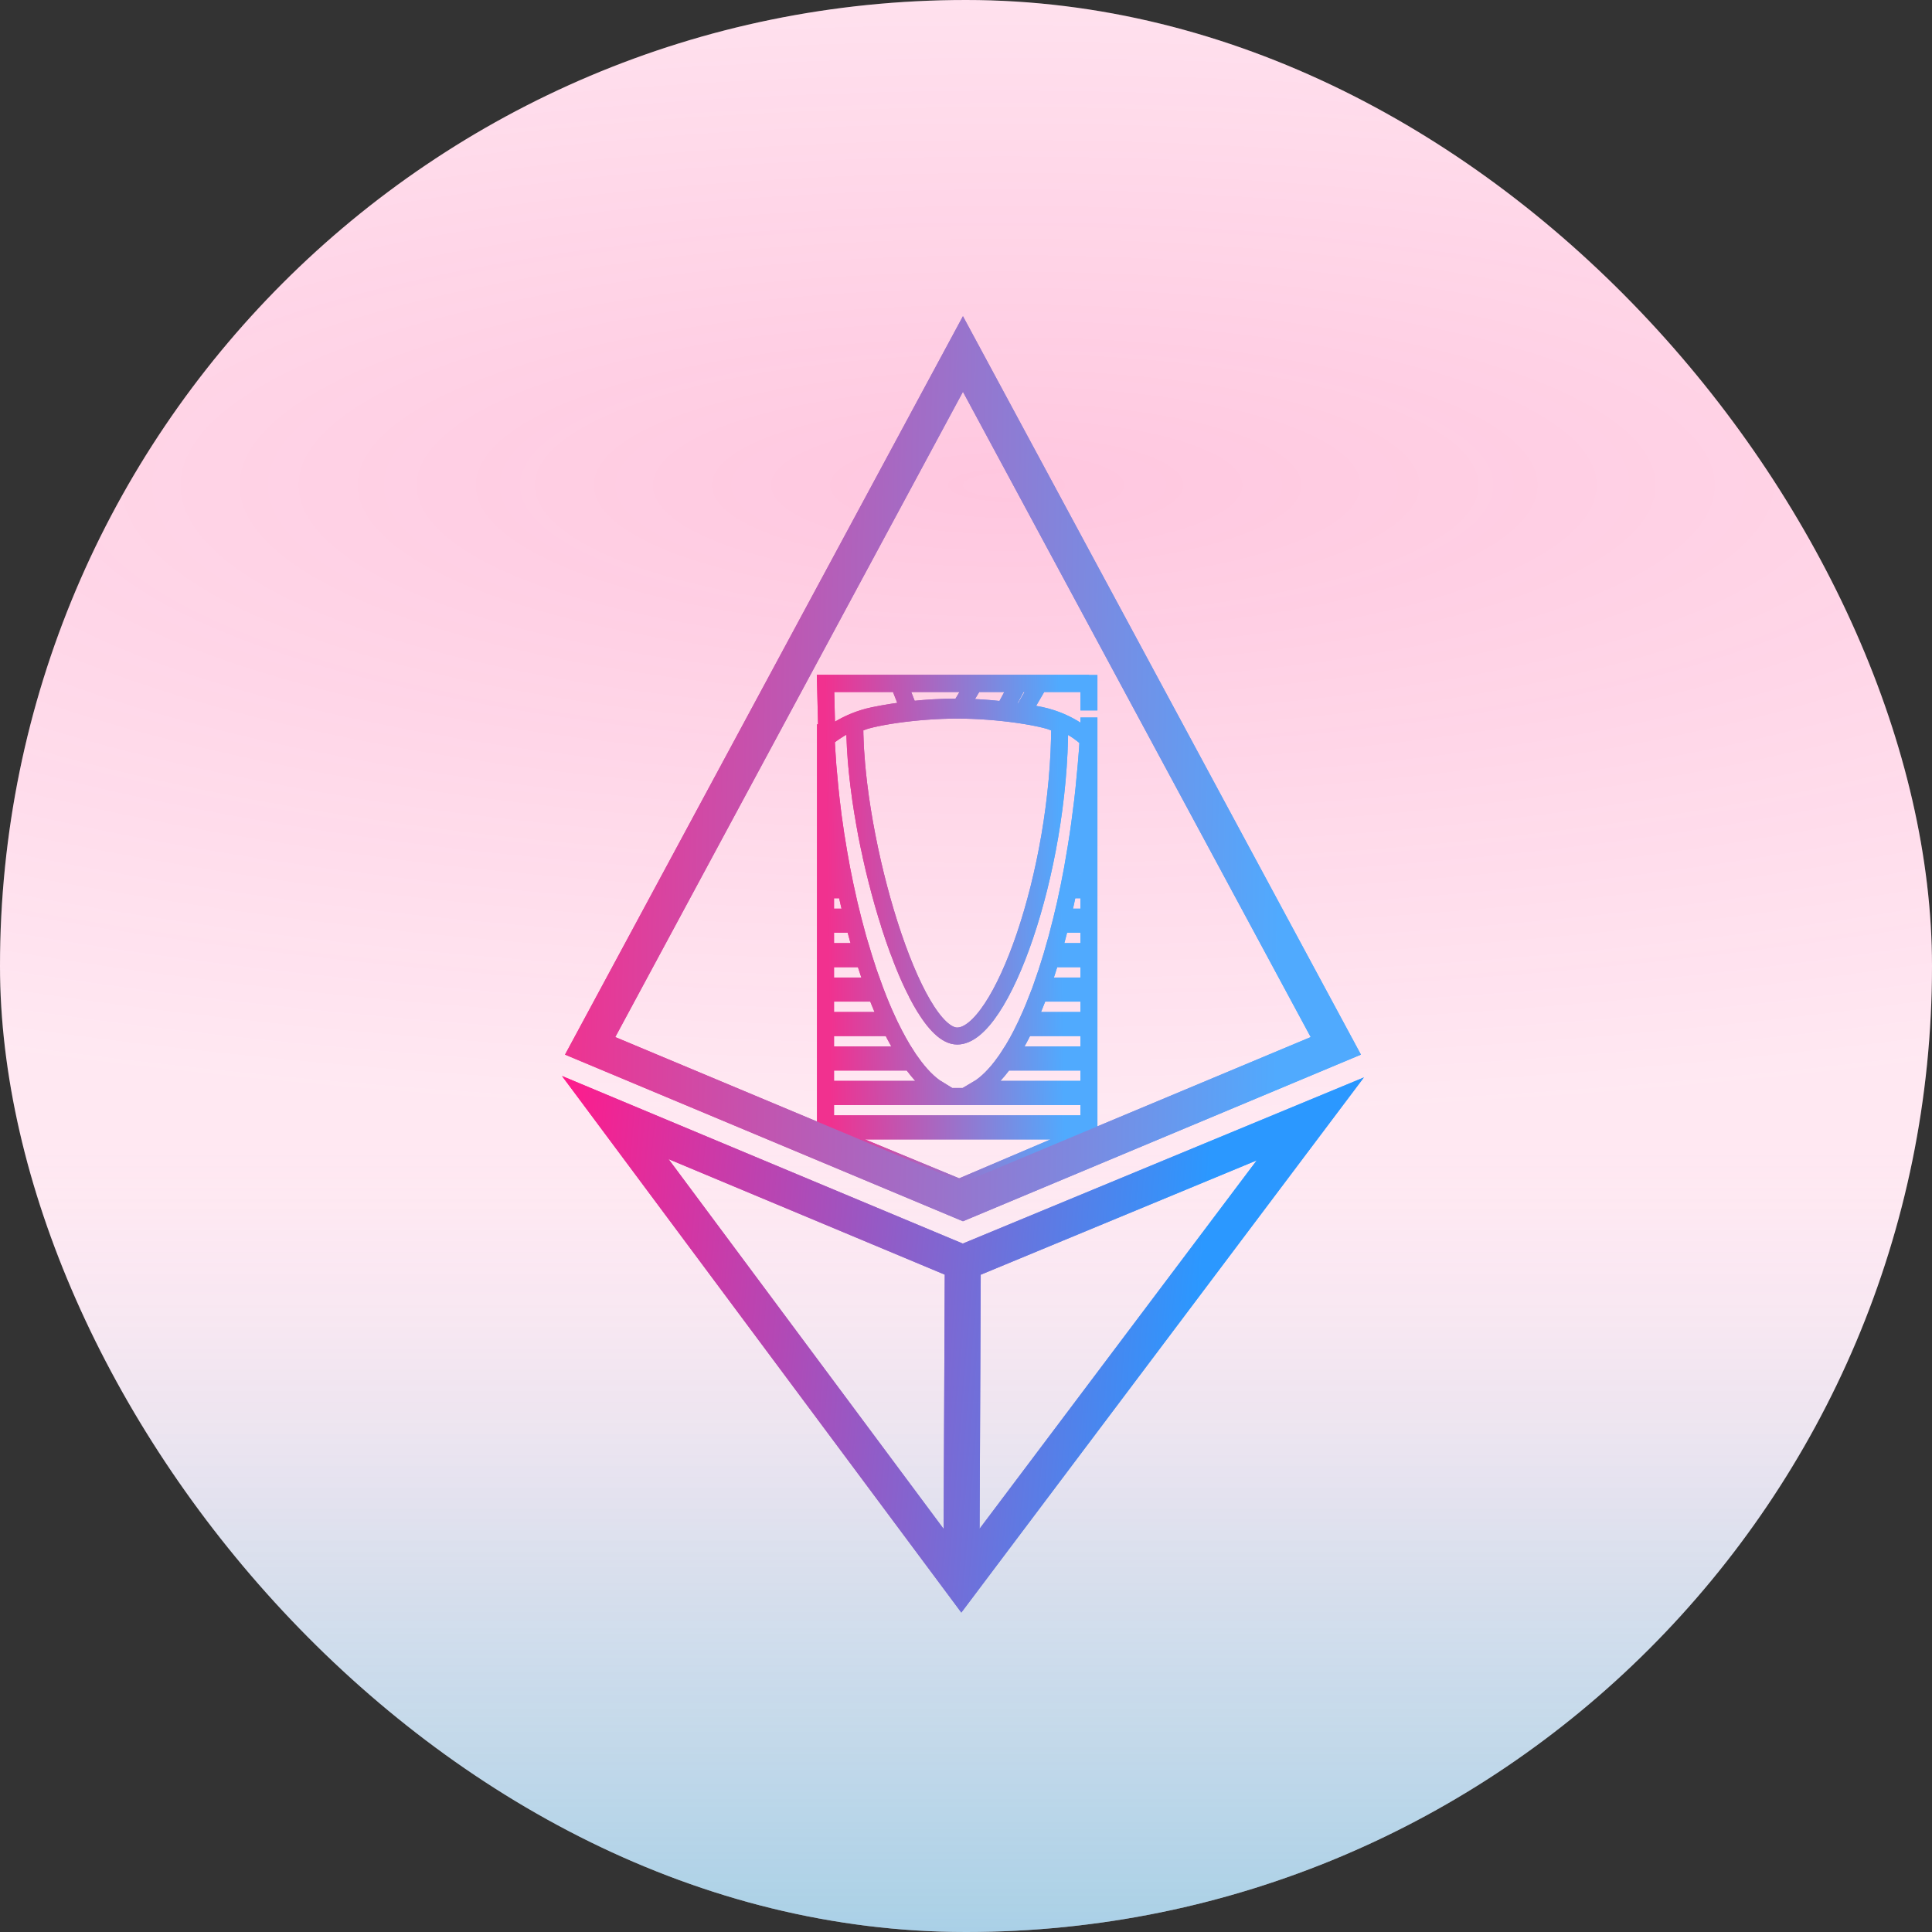 <svg width="24" height="24" viewBox="0 0 24 24" fill="none" xmlns="http://www.w3.org/2000/svg">
<rect x="0" y="0" width="24" height="24" fill="#333333" stroke="none"/>
<rect width="24" height="24" rx="12" fill="white"/>
<rect width="24" height="24" rx="12" fill="url(#paint0_radial_249_80)" fill-opacity="0.25"/>
<rect width="24" height="24" rx="12" fill="url(#paint1_linear_249_80)" fill-opacity="0.4"/>
<path d="M10.255 8.491H13.527V8.825M11.891 8.821C11.976 8.821 12.057 8.822 12.134 8.825H12.133C12.056 8.822 11.976 8.821 11.891 8.821ZM11.891 8.821C11.806 8.821 11.725 8.822 11.648 8.825H11.65C11.726 8.822 11.806 8.821 11.891 8.821ZM11.891 8.821C11.389 8.821 10.8 8.908 10.618 9C10.618 10.473 11.346 12.87 11.891 12.87C12.437 12.87 13.164 10.841 13.164 9C12.982 8.908 12.393 8.821 11.891 8.821ZM10.625 9.253C10.621 9.168 10.618 9.085 10.618 9.005C10.681 8.973 10.772 8.941 10.892 8.913M10.63 9.341C10.637 9.451 10.647 9.565 10.66 9.681M10.671 9.769C10.684 9.881 10.701 9.995 10.72 10.109M10.735 10.197C10.754 10.31 10.776 10.424 10.8 10.537M10.819 10.625C10.844 10.739 10.871 10.853 10.9 10.965M10.923 11.053C10.954 11.169 10.986 11.282 11.02 11.393M11.047 11.481C11.085 11.599 11.124 11.713 11.164 11.821M11.198 11.909C11.245 12.031 11.294 12.145 11.344 12.249M13.164 9.005C13.101 8.973 13.01 8.941 12.89 8.913M11.387 12.337C11.422 12.405 11.458 12.468 11.493 12.525M13.527 8.488H10.255L10.272 9.166C10.272 9.166 10.492 8.963 10.852 8.889C11.137 8.83 11.5 8.784 11.884 8.784C12.26 8.784 12.587 8.831 12.85 8.872C13.269 8.938 13.495 9.166 13.495 9.166M11.164 8.488L11.267 8.751L11.328 8.85M12.124 8.458L11.916 8.807M12.67 8.458L12.464 8.84M12.93 8.458L12.689 8.872M13.527 14.066L11.916 14.752L10.255 14.066L10.255 14.049H13.527L13.527 14.066ZM10.255 8.998V9.253H10.267C10.262 9.168 10.258 9.083 10.255 8.998ZM10.272 9.341H10.255V9.681H10.299C10.288 9.568 10.279 9.455 10.272 9.341ZM10.307 9.769H10.255V10.109H10.346C10.332 9.997 10.319 9.883 10.307 9.769ZM10.358 10.197H10.255V10.537H10.41C10.391 10.425 10.374 10.312 10.358 10.197ZM10.425 10.625H10.255V10.965H10.49C10.467 10.853 10.445 10.74 10.425 10.625ZM10.509 11.053H10.255V11.393H10.588C10.56 11.282 10.534 11.169 10.509 11.053ZM10.611 11.481H10.255V11.821H10.707C10.673 11.711 10.641 11.597 10.611 11.481ZM10.734 11.909H10.255V12.249H10.85C10.81 12.14 10.771 12.027 10.734 11.909ZM10.883 12.337H10.255V12.677H11.026C10.977 12.571 10.929 12.457 10.883 12.337ZM13.527 9C13.523 9.085 13.518 9.169 13.513 9.253H13.527L13.527 8.913V9ZM13.507 9.341C13.498 9.455 13.488 9.569 13.477 9.681H13.527V9.341H13.507ZM13.469 9.769C13.457 9.884 13.444 9.997 13.429 10.109H13.527V9.769H13.469ZM13.418 10.197C13.402 10.312 13.385 10.425 13.367 10.537H13.527V10.197H13.418ZM13.352 10.625C13.333 10.741 13.312 10.854 13.29 10.965H13.527V10.625H13.352ZM13.272 11.053C13.248 11.169 13.223 11.283 13.196 11.393H13.527V11.053H13.272ZM13.174 11.481C13.145 11.598 13.114 11.711 13.082 11.821H13.527V11.481H13.174ZM13.056 11.909C13.02 12.027 12.982 12.141 12.944 12.249H13.527V11.909H13.056ZM12.912 12.337C12.866 12.457 12.819 12.571 12.771 12.677H13.527V12.337H12.912ZM10.255 12.765H11.068C11.13 12.89 11.193 13.004 11.258 13.105H10.255V12.765ZM12.73 12.765C12.669 12.891 12.606 13.005 12.541 13.105H13.527V12.765H12.73ZM10.255 13.193H11.318C11.428 13.348 11.541 13.464 11.654 13.533H10.255V13.193ZM12.481 13.193C12.37 13.348 12.255 13.464 12.138 13.533H13.527V13.193H12.481ZM10.255 13.621V13.961H13.527V13.621H10.255Z" stroke="url(#paint2_linear_249_80)" stroke-width="0.211"/>
<path fill-rule="evenodd" clip-rule="evenodd" d="M11.962 3.928L16.906 13.101L11.962 15.171L7.019 13.101L11.962 3.928ZM11.962 4.867L7.643 12.883L11.962 14.691L16.282 12.883L11.962 4.867Z" fill="url(#paint3_linear_249_80)"/>
<path fill-rule="evenodd" clip-rule="evenodd" d="M11.942 20.032L6.981 13.366L11.96 15.448L16.943 13.384L11.942 20.032ZM11.736 15.834L8.305 14.399L11.722 18.992L11.736 15.834ZM12.169 18.99L12.183 15.835L15.611 14.415L12.169 18.99Z" fill="url(#paint4_linear_249_80)"/>
<path d="M10.255 8.491H13.527V8.825M11.891 8.821C11.976 8.821 12.057 8.822 12.134 8.825H12.133C12.056 8.822 11.976 8.821 11.891 8.821ZM11.891 8.821C11.806 8.821 11.725 8.822 11.648 8.825H11.65C11.726 8.822 11.806 8.821 11.891 8.821ZM11.891 8.821C11.389 8.821 10.8 8.908 10.618 9C10.618 10.473 11.346 12.87 11.891 12.87C12.437 12.87 13.164 10.841 13.164 9C12.982 8.908 12.393 8.821 11.891 8.821ZM10.625 9.253C10.621 9.168 10.618 9.085 10.618 9.005C10.681 8.973 10.772 8.941 10.892 8.913M10.63 9.341C10.637 9.451 10.647 9.565 10.66 9.681M10.671 9.769C10.684 9.881 10.701 9.995 10.72 10.109M10.735 10.197C10.754 10.31 10.776 10.424 10.8 10.537M10.819 10.625C10.844 10.739 10.871 10.853 10.9 10.965M10.923 11.053C10.954 11.169 10.986 11.282 11.02 11.393M11.047 11.481C11.085 11.599 11.124 11.713 11.164 11.821M11.198 11.909C11.245 12.031 11.294 12.145 11.344 12.249M13.164 9.005C13.101 8.973 13.01 8.941 12.89 8.913M11.387 12.337C11.422 12.405 11.458 12.468 11.493 12.525M13.527 8.488H10.255L10.272 9.166C10.272 9.166 10.492 8.963 10.852 8.889C11.137 8.83 11.5 8.784 11.884 8.784C12.26 8.784 12.587 8.831 12.85 8.872C13.269 8.938 13.495 9.166 13.495 9.166M11.164 8.488L11.267 8.751L11.328 8.85M12.124 8.458L11.916 8.807M12.67 8.458L12.464 8.84M12.93 8.458L12.689 8.872M13.527 14.066L11.916 14.752L10.255 14.066L10.255 14.049H13.527L13.527 14.066ZM10.255 8.998V9.253H10.267C10.262 9.168 10.258 9.083 10.255 8.998ZM10.272 9.341H10.255V9.681H10.299C10.288 9.568 10.279 9.455 10.272 9.341ZM10.307 9.769H10.255V10.109H10.346C10.332 9.997 10.319 9.883 10.307 9.769ZM10.358 10.197H10.255V10.537H10.41C10.391 10.425 10.374 10.312 10.358 10.197ZM10.425 10.625H10.255V10.965H10.49C10.467 10.853 10.445 10.74 10.425 10.625ZM10.509 11.053H10.255V11.393H10.588C10.56 11.282 10.534 11.169 10.509 11.053ZM10.611 11.481H10.255V11.821H10.707C10.673 11.711 10.641 11.597 10.611 11.481ZM10.734 11.909H10.255V12.249H10.85C10.81 12.14 10.771 12.027 10.734 11.909ZM10.883 12.337H10.255V12.677H11.026C10.977 12.571 10.929 12.457 10.883 12.337ZM13.527 9C13.523 9.085 13.518 9.169 13.513 9.253H13.527L13.527 8.913V9ZM13.507 9.341C13.498 9.455 13.488 9.569 13.477 9.681H13.527V9.341H13.507ZM13.469 9.769C13.457 9.884 13.444 9.997 13.429 10.109H13.527V9.769H13.469ZM13.418 10.197C13.402 10.312 13.385 10.425 13.367 10.537H13.527V10.197H13.418ZM13.352 10.625C13.333 10.741 13.312 10.854 13.29 10.965H13.527V10.625H13.352ZM13.272 11.053C13.248 11.169 13.223 11.283 13.196 11.393H13.527V11.053H13.272ZM13.174 11.481C13.145 11.598 13.114 11.711 13.082 11.821H13.527V11.481H13.174ZM13.056 11.909C13.02 12.027 12.982 12.141 12.944 12.249H13.527V11.909H13.056ZM12.912 12.337C12.866 12.457 12.819 12.571 12.771 12.677H13.527V12.337H12.912ZM10.255 12.765H11.068C11.13 12.89 11.193 13.004 11.258 13.105H10.255V12.765ZM12.73 12.765C12.669 12.891 12.606 13.005 12.541 13.105H13.527V12.765H12.73ZM10.255 13.193H11.318C11.428 13.348 11.541 13.464 11.654 13.533H10.255V13.193ZM12.481 13.193C12.37 13.348 12.255 13.464 12.138 13.533H13.527V13.193H12.481ZM10.255 13.621V13.961H13.527V13.621H10.255Z" stroke="url(#paint5_linear_249_80)" stroke-width="0.211"/>
<path fill-rule="evenodd" clip-rule="evenodd" d="M11.962 3.928L16.906 13.101L11.962 15.171L7.019 13.101L11.962 3.928ZM11.962 4.867L7.643 12.883L11.962 14.691L16.282 12.883L11.962 4.867Z" fill="url(#paint6_linear_249_80)"/>
<path fill-rule="evenodd" clip-rule="evenodd" d="M11.942 20.032L6.981 13.366L11.96 15.448L16.943 13.384L11.942 20.032ZM11.736 15.834L8.305 14.399L11.722 18.992L11.736 15.834ZM12.169 18.99L12.183 15.835L15.611 14.415L12.169 18.99Z" fill="url(#paint7_linear_249_80)"/>
<defs>
<radialGradient id="paint0_radial_249_80" cx="0" cy="0" r="1" gradientUnits="userSpaceOnUse" gradientTransform="translate(12.5 6) rotate(-90) scale(8 28.301)">
<stop offset="0.019" stop-color="#FF2282"/>
<stop offset="1" stop-color="#FF2282" stop-opacity="0.4"/>
</radialGradient>
<linearGradient id="paint1_linear_249_80" x1="13.5" y1="1" x2="13.5" y2="25" gradientUnits="userSpaceOnUse">
<stop offset="0.537" stop-color="white" stop-opacity="0"/>
<stop offset="0.763" stop-color="#1CB4D6" stop-opacity="0.4"/>
<stop offset="1" stop-color="#0DA3D1"/>
</linearGradient>
<linearGradient id="paint2_linear_249_80" x1="13.246" y1="15.527" x2="10.336" y2="15.563" gradientUnits="userSpaceOnUse">
<stop stop-color="#50AAFE"/>
<stop offset="1" stop-color="#F1318F"/>
</linearGradient>
<linearGradient id="paint3_linear_249_80" x1="15.797" y1="17.151" x2="6.796" y2="17" gradientUnits="userSpaceOnUse">
<stop stop-color="#50AAFE"/>
<stop offset="1" stop-color="#F1318F"/>
</linearGradient>
<linearGradient id="paint4_linear_249_80" x1="14.637" y1="19.355" x2="6.607" y2="18.704" gradientUnits="userSpaceOnUse">
<stop stop-color="#50AAFE"/>
<stop offset="1" stop-color="#F1318F"/>
</linearGradient>
<linearGradient id="paint5_linear_249_80" x1="13.246" y1="15.527" x2="10.336" y2="15.563" gradientUnits="userSpaceOnUse">
<stop stop-color="#50AAFE"/>
<stop offset="1" stop-color="#F1318F"/>
</linearGradient>
<linearGradient id="paint6_linear_249_80" x1="15.797" y1="17.151" x2="6.796" y2="17" gradientUnits="userSpaceOnUse">
<stop stop-color="#50AAFE"/>
<stop offset="1" stop-color="#F1318F"/>
</linearGradient>
<linearGradient id="paint7_linear_249_80" x1="14.637" y1="19.355" x2="6.607" y2="18.704" gradientUnits="userSpaceOnUse">
<stop stop-color="#2B98FF"/>
<stop offset="1" stop-color="#FE1C8C"/>
</linearGradient>
</defs>
</svg>
